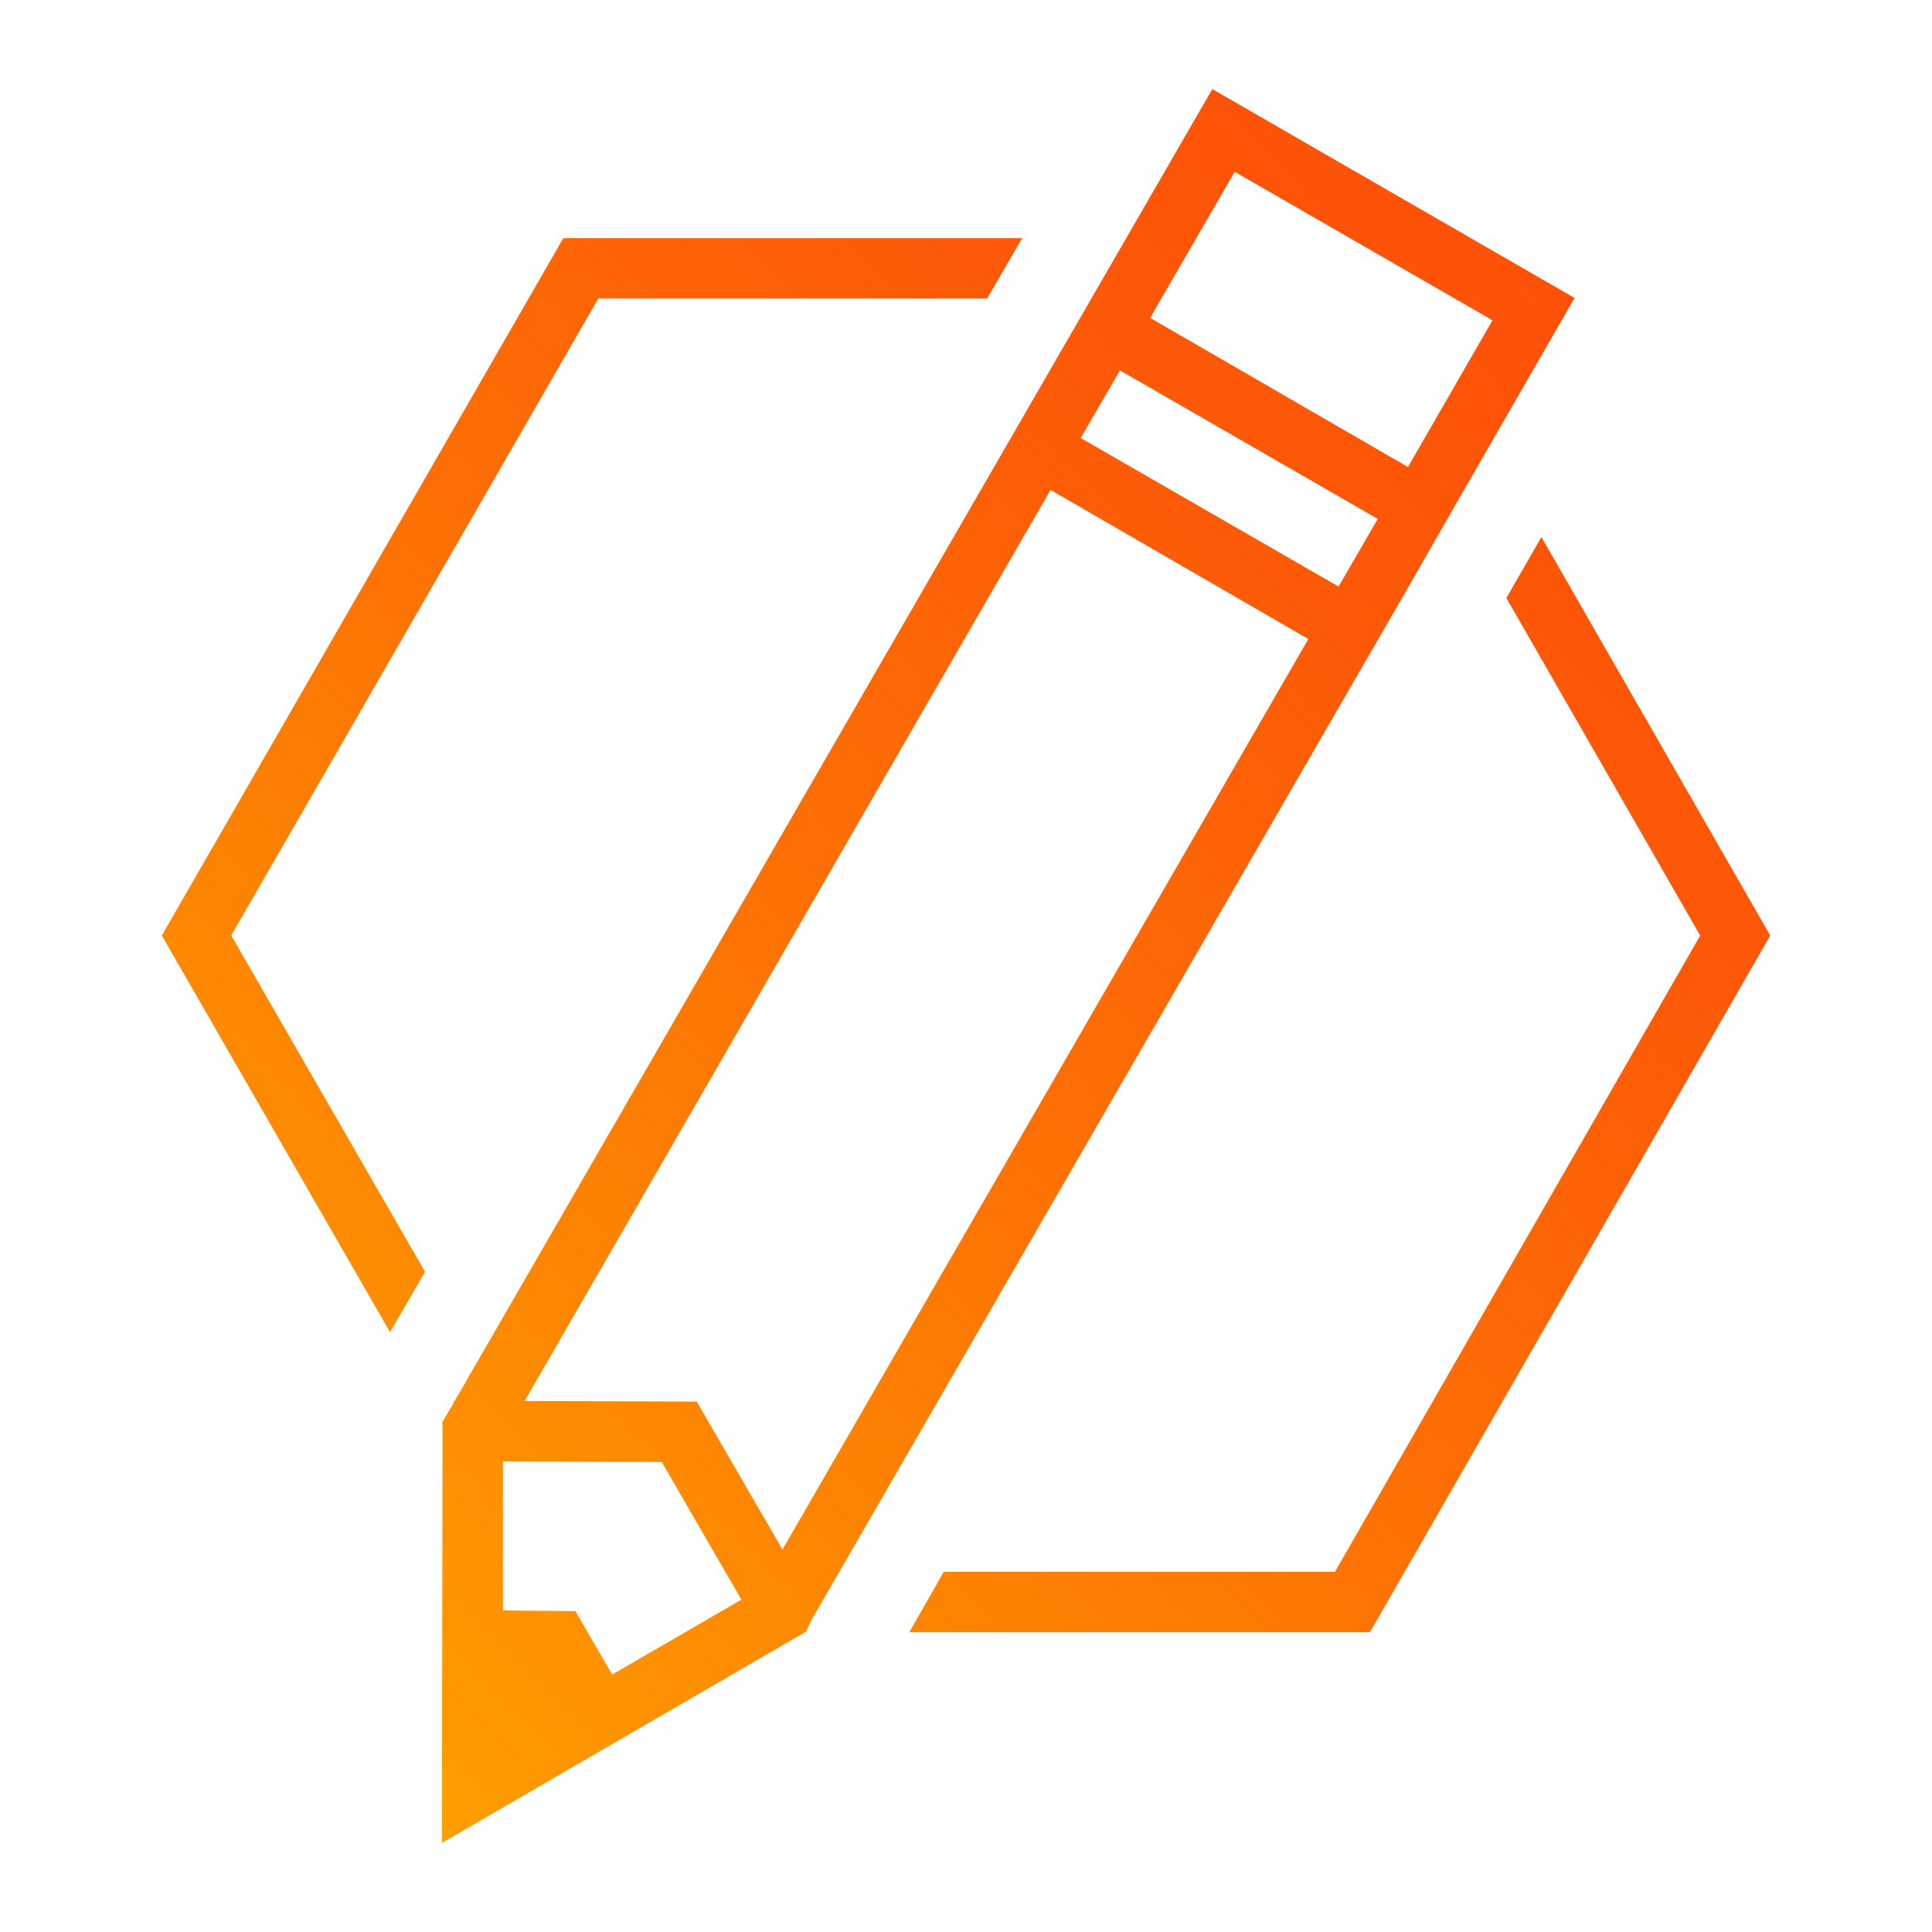 <?xml version="1.0" encoding="UTF-8"?>
<svg id="Gradient" xmlns="http://www.w3.org/2000/svg" width="72" height="72" xmlns:xlink="http://www.w3.org/1999/xlink" viewBox="0 0 72 72">
  <defs>
    <style>
      .cls-1 {
        fill: url(#linear-gradient);
      }
    </style>
    <linearGradient id="linear-gradient" x1="9.332" y1="61.543" x2="59.226" y2="11.649" gradientUnits="userSpaceOnUse">
      <stop offset="0" stop-color="#ff9f00"/>
      <stop offset=".051" stop-color="#fe9900"/>
      <stop offset=".466" stop-color="#fd7204"/>
      <stop offset=".797" stop-color="#fd5907"/>
      <stop offset="1" stop-color="#fd5108"/>
    </linearGradient>
  </defs>
  <path class="cls-1" d="M45.18,3.319l-27.405,47.453-.832,1.44h-.023l-.023.09-.428.72.023.045v.023l-.023,15.592,13.568-7.875.225-.472.495-.855,21.622-37.418,2.025-3.533,4.275-7.425-13.5-7.785ZM22.815,62.404l-1.372-2.362-2.7-.023v-5.558l5.918.023,2.97,5.13-4.815,2.79ZM29.16,57.746l-3.195-5.513-6.413-.023,19.598-33.952,9.608,5.557-19.598,33.93ZM49.883,21.859l-9.608-5.535,1.463-2.52,9.607,5.535-1.462,2.52ZM52.47,17.404l-9.607-5.557,3.15-5.445,9.608,5.535-3.15,5.467ZM20.993,8.876l-14.963,25.987,8.505,14.783,1.305-2.25-7.223-12.533,13.68-23.737h14.49l1.305-2.25h-17.1ZM57.443,20.014l-1.305,2.273,7.223,12.578-13.612,23.715h-14.58l-1.283,2.25h17.168l14.918-25.965-8.527-14.85Z"/>
</svg>